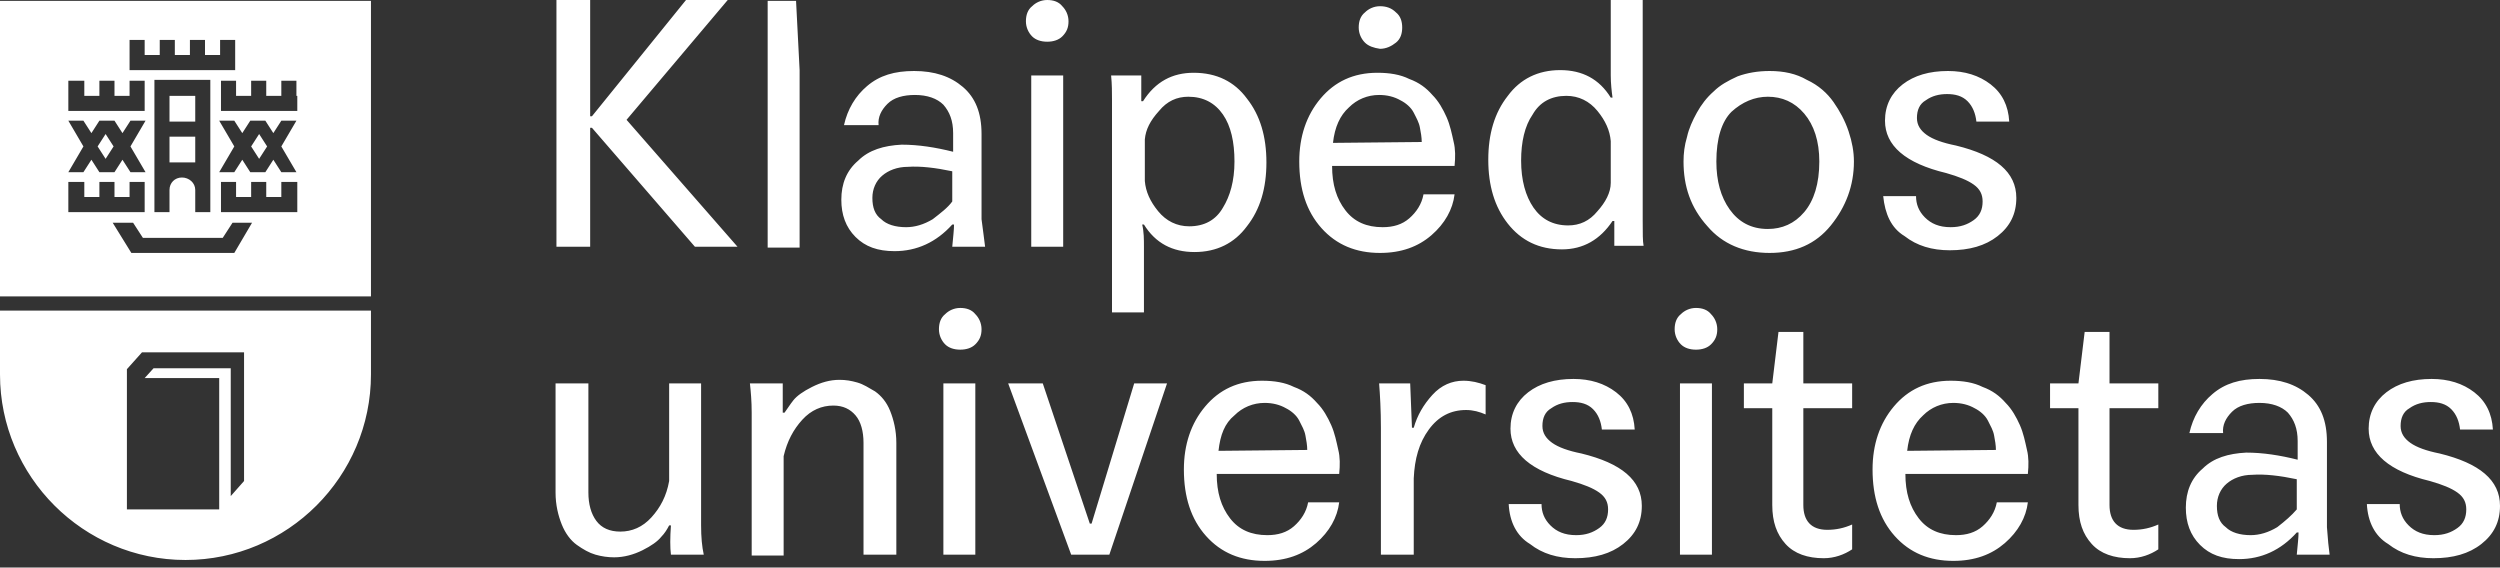 <?xml version="1.0" encoding="UTF-8"?>
<svg width="185px" height="42px" viewBox="0 0 185 42" version="1.1" xmlns="http://www.w3.org/2000/svg" xmlns:xlink="http://www.w3.org/1999/xlink">
    <rect x="0" y="0" width="185" height="42" fill="#333333" stroke="none"/>
    <!-- Generator: Sketch 57.1 (83088) - https://sketch.com -->
    <title>logo-ku-white</title>
    <desc>Created with Sketch.</desc>
    <g id="Page-1" stroke="none" stroke-width="1" fill="none" fill-rule="evenodd">
        <path d="M14.448,12.018 L12.543,12.018 L12.543,10.114 L14.448,10.114 L14.448,12.018 Z M8.406,10.836 L7.815,9.917 L7.224,10.836 L7.815,11.755 L8.406,10.836 Z M14.448,7.093 L12.543,7.093 L12.543,8.997 L14.448,8.997 L14.448,7.093 Z M27.451,21.935 L1.42108547e-14,21.935 L1.42108547e-14,0.066 L27.451,0.066 L27.451,21.935 Z M9.523,5.188 L17.403,5.188 L17.403,2.955 L16.287,2.955 L16.287,4.072 L15.17,4.072 L15.17,2.955 L14.054,2.955 L14.054,4.072 L12.938,4.072 L12.938,2.955 L11.821,2.955 L11.821,4.072 L10.705,4.072 L10.705,2.955 L9.588,2.955 L9.588,5.188 L9.523,5.188 Z M14.448,14.054 L14.448,15.696 L15.564,15.696 L15.564,5.911 L11.427,5.911 L11.427,15.696 L12.543,15.696 L12.543,14.054 C12.543,13.529 12.938,13.135 13.463,13.135 C13.988,13.135 14.448,13.529 14.448,14.054 Z M5.057,8.209 L10.705,8.209 L10.705,7.093 L10.705,5.976 L9.588,5.976 L9.588,7.093 L8.472,7.093 L8.472,5.976 L7.355,5.976 L7.355,7.093 L6.239,7.093 L6.239,5.976 L5.057,5.976 L5.057,8.209 Z M6.173,10.836 L5.057,12.741 L6.173,12.741 L6.764,11.821 L7.355,12.741 L8.472,12.741 L9.063,11.821 L9.654,12.741 L10.77,12.741 L9.654,10.836 L10.77,8.931 L9.654,8.931 L9.063,9.851 L8.472,8.931 L7.355,8.931 L6.764,9.851 L6.173,8.931 L5.057,8.931 L6.173,10.836 Z M5.057,15.696 L10.705,15.696 L10.705,14.579 L10.705,13.463 L9.588,13.463 L9.588,14.579 L8.472,14.579 L8.472,13.463 L7.355,13.463 L7.355,14.579 L6.239,14.579 L6.239,13.463 L5.057,13.463 L5.057,15.696 Z M18.651,16.484 L17.206,16.484 L16.484,17.6 L10.573,17.6 L9.851,16.484 L8.34,16.484 L9.72,18.717 L17.338,18.717 L18.651,16.484 Z M21.935,13.463 L20.818,13.463 L20.818,14.579 L19.702,14.579 L19.702,13.463 L18.585,13.463 L18.585,14.579 L17.469,14.579 L17.469,13.463 L16.353,13.463 L16.353,15.696 L22,15.696 L22,14.579 L22,13.463 L21.935,13.463 Z M20.818,10.836 L21.935,8.931 L20.818,8.931 L20.227,9.851 L19.636,8.931 L18.52,8.931 L17.929,9.851 L17.338,8.931 L16.221,8.931 L17.338,10.836 L16.221,12.741 L17.338,12.741 L17.929,11.821 L18.52,12.741 L19.636,12.741 L20.227,11.821 L20.818,12.741 L21.935,12.741 L20.818,10.836 Z M21.935,7.093 L21.935,5.976 L20.818,5.976 L20.818,7.093 L19.702,7.093 L19.702,5.976 L18.585,5.976 L18.585,7.093 L17.469,7.093 L17.469,5.976 L16.353,5.976 L16.353,8.209 L22,8.209 L22,7.093 L21.935,7.093 Z M18.585,10.836 L19.176,11.755 L19.767,10.836 L19.176,9.917 L18.585,10.836 Z M27.451,22.985 L27.451,27.714 C27.451,35.266 21.278,41.439 13.726,41.439 L13.726,41.439 C6.173,41.439 0,35.266 0,27.714 L0,22.985 L27.451,22.985 Z M18.06,26.072 L10.508,26.072 L9.391,27.32 L9.391,37.696 L16.221,37.696 L16.221,27.977 L10.705,27.977 L11.361,27.254 L17.075,27.254 L17.075,36.711 L18.06,35.595 L18.06,26.072 Z M41.177,18.257 L41.177,1.42108547e-14 L43.672,1.42108547e-14 L43.672,8.603 L43.804,8.603 L50.765,1.42108547e-14 L53.852,1.42108547e-14 L46.365,8.866 L54.574,18.257 L51.422,18.257 L43.804,9.457 L43.672,9.457 L43.672,18.257 L41.177,18.257 Z M59.171,5.188 L59.171,18.323 L56.807,18.323 L56.807,0.066 L58.908,0.066 L59.171,5.188 Z M72.897,18.257 L70.467,18.257 C70.532,17.535 70.598,17.009 70.598,16.615 L70.467,16.615 C69.285,17.929 67.84,18.585 66.198,18.585 C64.95,18.585 64.031,18.257 63.308,17.535 C62.586,16.812 62.258,15.893 62.258,14.776 C62.258,13.594 62.652,12.609 63.506,11.887 C64.294,11.099 65.41,10.77 66.723,10.705 C67.971,10.705 69.219,10.902 70.532,11.23 L70.532,9.851 C70.532,8.931 70.27,8.275 69.81,7.749 C69.35,7.29 68.628,7.027 67.709,7.027 C66.855,7.027 66.132,7.224 65.673,7.684 C65.213,8.143 64.95,8.669 65.016,9.26 L62.455,9.26 C62.717,8.078 63.308,7.093 64.162,6.37 C65.082,5.582 66.198,5.254 67.643,5.254 C69.153,5.254 70.335,5.648 71.255,6.436 C72.174,7.224 72.634,8.34 72.634,9.917 L72.634,16.221 C72.765,17.141 72.831,17.797 72.897,18.257 Z M70.467,14.908 L70.467,12.675 C69.219,12.412 68.103,12.281 67.183,12.346 C66.395,12.346 65.738,12.609 65.279,13.003 C64.819,13.397 64.556,13.988 64.556,14.645 C64.556,15.367 64.753,15.893 65.213,16.221 C65.607,16.615 66.264,16.812 67.052,16.812 C67.709,16.812 68.365,16.615 69.022,16.221 C69.613,15.761 70.138,15.367 70.467,14.908 Z M76.377,2.693 C76.115,2.43 75.918,2.036 75.918,1.576 C75.918,1.116 76.049,0.722 76.377,0.46 C76.64,0.197 77.034,0 77.494,0 C77.953,0 78.348,0.131 78.61,0.46 C78.873,0.722 79.07,1.116 79.07,1.576 C79.07,2.036 78.939,2.364 78.61,2.693 C78.348,2.955 77.953,3.087 77.494,3.087 C77.034,3.087 76.64,2.955 76.377,2.693 Z M76.312,18.257 L76.312,5.582 L78.676,5.582 L78.676,18.257 L76.312,18.257 Z M84.652,18.257 L84.652,23.117 L82.288,23.117 L82.288,7.421 C82.288,6.83 82.288,6.239 82.222,5.582 L84.455,5.582 C84.455,5.911 84.455,6.502 84.455,7.487 L84.586,7.487 C85.506,6.042 86.754,5.385 88.33,5.385 C90.037,5.385 91.351,6.042 92.27,7.29 C93.255,8.537 93.715,10.114 93.715,12.018 C93.715,13.923 93.255,15.499 92.27,16.747 C91.351,17.994 90.037,18.651 88.395,18.651 C86.754,18.651 85.506,17.994 84.652,16.615 L84.521,16.615 C84.652,17.141 84.652,17.732 84.652,18.257 Z M91.351,11.952 C91.351,10.508 91.088,9.326 90.497,8.472 C89.906,7.618 89.052,7.158 87.936,7.158 C87.082,7.158 86.36,7.487 85.769,8.209 C85.112,8.931 84.783,9.588 84.718,10.311 L84.718,13.397 C84.783,14.185 85.112,14.908 85.703,15.63 C86.294,16.353 87.082,16.747 88.001,16.747 C89.118,16.747 89.972,16.287 90.497,15.367 C91.022,14.514 91.351,13.397 91.351,11.952 Z M107.638,12.281 L98.575,12.281 C98.575,13.66 98.903,14.711 99.56,15.564 C100.217,16.418 101.136,16.812 102.318,16.812 C103.106,16.812 103.763,16.615 104.288,16.155 C104.814,15.696 105.208,15.105 105.339,14.382 L107.638,14.382 C107.506,15.499 106.915,16.55 105.93,17.403 C104.945,18.257 103.697,18.717 102.121,18.717 C100.348,18.717 98.903,18.126 97.787,16.878 C96.67,15.63 96.145,13.988 96.145,11.952 C96.145,10.114 96.67,8.537 97.721,7.29 C98.772,6.042 100.151,5.385 101.924,5.385 C102.843,5.385 103.632,5.517 104.288,5.845 C105.011,6.108 105.536,6.502 105.996,7.027 C106.455,7.487 106.784,8.078 107.047,8.669 C107.309,9.26 107.441,9.917 107.572,10.508 C107.703,11.033 107.703,11.624 107.638,12.281 Z M98.64,10.573 L105.208,10.508 C105.208,10.179 105.142,9.785 105.076,9.457 C105.011,9.063 104.814,8.734 104.617,8.34 C104.42,7.946 104.026,7.618 103.632,7.421 C103.172,7.158 102.646,7.027 102.055,7.027 C101.202,7.027 100.414,7.355 99.823,7.946 C99.166,8.537 98.772,9.391 98.64,10.573 Z M101.005,3.152 C100.742,2.89 100.545,2.496 100.545,2.036 C100.545,1.576 100.676,1.182 101.005,0.919 C101.267,0.657 101.661,0.46 102.121,0.46 C102.581,0.46 102.975,0.591 103.303,0.919 C103.632,1.182 103.763,1.576 103.763,2.036 C103.763,2.496 103.632,2.89 103.303,3.152 C102.975,3.415 102.581,3.612 102.121,3.612 C101.661,3.546 101.267,3.415 101.005,3.152 Z M119.196,5.582 L119.196,0 L121.56,0 L121.56,16.353 C121.56,17.272 121.56,17.863 121.626,18.191 L119.459,18.191 C119.459,17.863 119.459,17.206 119.459,16.353 L119.327,16.353 C118.408,17.732 117.16,18.454 115.584,18.454 C113.876,18.454 112.563,17.797 111.578,16.55 C110.593,15.302 110.133,13.726 110.133,11.821 C110.133,9.917 110.593,8.34 111.578,7.093 C112.497,5.845 113.811,5.188 115.453,5.188 C117.094,5.188 118.342,5.845 119.196,7.224 L119.327,7.224 C119.262,6.764 119.196,6.173 119.196,5.582 Z M112.563,11.887 C112.563,13.332 112.891,14.514 113.482,15.367 C114.073,16.221 114.927,16.681 116.044,16.681 C116.897,16.681 117.62,16.353 118.211,15.63 C118.802,14.973 119.196,14.251 119.196,13.529 L119.196,10.442 C119.13,9.654 118.802,8.931 118.211,8.209 C117.62,7.487 116.832,7.093 115.912,7.093 C114.796,7.093 113.942,7.552 113.417,8.472 C112.826,9.326 112.563,10.508 112.563,11.887 Z M124.581,11.952 C124.581,11.361 124.647,10.77 124.844,10.114 C124.975,9.523 125.238,8.931 125.566,8.34 C125.895,7.749 126.289,7.224 126.814,6.764 C127.274,6.305 127.865,5.976 128.587,5.648 C129.31,5.385 130.098,5.254 130.951,5.254 C132.002,5.254 132.922,5.451 133.71,5.911 C134.563,6.305 135.22,6.896 135.68,7.552 C136.14,8.209 136.534,8.931 136.796,9.72 C137.059,10.508 137.19,11.23 137.19,11.952 C137.19,13.726 136.599,15.302 135.483,16.681 C134.366,18.06 132.856,18.717 130.951,18.717 C129.047,18.717 127.471,18.06 126.354,16.747 C125.106,15.367 124.581,13.791 124.581,11.952 Z M127.011,11.952 C127.011,13.397 127.339,14.579 127.996,15.499 C128.653,16.418 129.572,16.944 130.82,16.944 C131.871,16.944 132.79,16.55 133.513,15.696 C134.235,14.842 134.629,13.594 134.629,11.952 C134.629,10.442 134.235,9.26 133.513,8.406 C132.79,7.552 131.871,7.158 130.82,7.158 C129.835,7.158 128.916,7.552 128.127,8.275 C127.405,8.997 127.011,10.245 127.011,11.952 Z M139.357,14.514 L141.787,14.514 C141.787,15.105 141.984,15.63 142.444,16.09 C142.904,16.55 143.495,16.812 144.349,16.812 C145.071,16.812 145.596,16.615 146.056,16.287 C146.516,15.958 146.713,15.499 146.713,14.908 C146.713,14.382 146.516,13.988 146.056,13.66 C145.596,13.332 144.94,13.069 144.02,12.806 C140.999,12.084 139.489,10.77 139.489,8.931 C139.489,7.815 139.949,6.896 140.802,6.239 C141.656,5.582 142.772,5.254 144.152,5.254 C145.399,5.254 146.45,5.582 147.304,6.239 C148.158,6.896 148.617,7.815 148.683,8.997 L146.253,8.997 C146.187,8.406 145.99,7.881 145.596,7.487 C145.202,7.093 144.677,6.961 144.086,6.961 C143.495,6.961 142.969,7.093 142.51,7.421 C142.05,7.684 141.853,8.143 141.853,8.734 C141.853,9.26 142.116,9.654 142.575,9.982 C143.035,10.311 143.758,10.573 144.743,10.77 C147.698,11.493 149.208,12.741 149.208,14.645 C149.208,15.827 148.749,16.747 147.829,17.469 C146.91,18.191 145.728,18.52 144.283,18.52 C142.969,18.52 141.853,18.191 140.934,17.469 C139.949,16.878 139.489,15.827 139.357,14.514 Z M49.452,28.371 L51.881,28.371 L51.881,38.878 C51.881,39.732 51.947,40.454 52.078,41.045 L49.649,41.045 C49.583,40.52 49.583,39.798 49.649,38.878 L49.517,38.878 C49.386,39.141 49.189,39.469 48.926,39.732 C48.663,40.06 48.204,40.389 47.547,40.717 C46.89,41.045 46.168,41.242 45.446,41.242 C44.986,41.242 44.526,41.177 44.066,41.045 C43.607,40.914 43.147,40.651 42.687,40.323 C42.228,39.995 41.834,39.469 41.571,38.813 C41.308,38.156 41.111,37.368 41.111,36.448 L41.111,28.371 L43.541,28.371 L43.541,36.448 C43.541,37.302 43.738,38.024 44.132,38.55 C44.526,39.075 45.117,39.338 45.905,39.338 C46.759,39.338 47.547,39.01 48.204,38.287 C48.86,37.565 49.32,36.711 49.517,35.595 L49.517,28.371 L49.452,28.371 Z M55.625,41.045 L55.625,30.538 C55.625,29.684 55.559,28.962 55.493,28.371 L57.923,28.371 L57.923,30.538 L58.055,30.538 C58.252,30.275 58.449,29.947 58.711,29.618 C58.974,29.29 59.434,28.962 60.091,28.633 C60.747,28.305 61.404,28.108 62.126,28.108 C62.586,28.108 62.98,28.174 63.44,28.305 C63.9,28.436 64.294,28.699 64.753,28.962 C65.213,29.29 65.607,29.75 65.87,30.406 C66.132,31.063 66.329,31.851 66.329,32.771 L66.329,41.045 L63.9,41.045 L63.9,32.771 C63.9,31.917 63.703,31.195 63.308,30.735 C62.914,30.275 62.389,30.012 61.667,30.012 C60.813,30.012 60.025,30.341 59.368,31.063 C58.711,31.786 58.252,32.639 57.989,33.756 L57.989,41.111 L55.625,41.111 L55.625,41.045 Z M69.941,25.481 C69.679,25.218 69.482,24.824 69.482,24.365 C69.482,23.905 69.613,23.511 69.941,23.248 C70.204,22.985 70.598,22.788 71.058,22.788 C71.518,22.788 71.912,22.92 72.174,23.248 C72.437,23.511 72.634,23.905 72.634,24.365 C72.634,24.824 72.503,25.153 72.174,25.481 C71.912,25.744 71.518,25.875 71.058,25.875 C70.598,25.875 70.204,25.744 69.941,25.481 Z M69.81,41.045 L69.81,28.371 L72.174,28.371 L72.174,41.045 L69.81,41.045 Z M79.267,41.045 L74.604,28.371 L77.165,28.371 L80.646,38.747 L80.777,38.747 L83.93,28.371 L86.36,28.371 L82.091,41.045 L79.267,41.045 Z M99.1,35.069 L90.037,35.069 C90.037,36.448 90.366,37.499 91.022,38.353 C91.679,39.207 92.599,39.601 93.781,39.601 C94.569,39.601 95.225,39.404 95.751,38.944 C96.276,38.484 96.67,37.893 96.802,37.171 L99.1,37.171 C98.969,38.287 98.378,39.338 97.393,40.192 C96.408,41.045 95.16,41.505 93.584,41.505 C91.81,41.505 90.366,40.914 89.249,39.666 C88.133,38.419 87.607,36.777 87.607,34.741 C87.607,32.902 88.133,31.326 89.184,30.078 C90.234,28.83 91.613,28.174 93.387,28.174 C94.306,28.174 95.094,28.305 95.751,28.633 C96.473,28.896 96.999,29.29 97.458,29.815 C97.918,30.275 98.246,30.866 98.509,31.457 C98.772,32.048 98.903,32.705 99.034,33.296 C99.166,33.821 99.166,34.412 99.1,35.069 Z M90.169,33.362 L96.736,33.296 C96.736,32.968 96.67,32.574 96.605,32.245 C96.539,31.851 96.342,31.523 96.145,31.129 C95.948,30.735 95.554,30.406 95.16,30.209 C94.7,29.947 94.175,29.815 93.584,29.815 C92.73,29.815 91.942,30.144 91.351,30.735 C90.628,31.326 90.3,32.18 90.169,33.362 Z M102.187,41.045 L102.187,31.654 C102.187,30.341 102.121,29.224 102.055,28.371 L104.354,28.371 L104.485,31.654 L104.617,31.654 C104.879,30.735 105.339,29.947 105.996,29.224 C106.652,28.502 107.441,28.174 108.294,28.174 C108.885,28.174 109.411,28.305 109.936,28.502 L109.936,30.669 C109.476,30.472 109.017,30.341 108.491,30.341 C107.375,30.341 106.455,30.8 105.733,31.786 C105.011,32.771 104.682,33.953 104.617,35.398 L104.617,41.045 L102.187,41.045 Z M111.644,37.302 L114.073,37.302 C114.073,37.893 114.271,38.419 114.73,38.878 C115.19,39.338 115.781,39.601 116.635,39.601 C117.357,39.601 117.882,39.404 118.342,39.075 C118.802,38.747 118.999,38.287 118.999,37.696 C118.999,37.171 118.802,36.777 118.342,36.448 C117.882,36.12 117.226,35.857 116.306,35.595 C113.285,34.872 111.775,33.559 111.775,31.72 C111.775,30.603 112.235,29.684 113.088,29.027 C113.942,28.371 115.059,28.042 116.438,28.042 C117.685,28.042 118.736,28.371 119.59,29.027 C120.444,29.684 120.903,30.603 120.969,31.786 L118.539,31.786 C118.474,31.195 118.277,30.669 117.882,30.275 C117.488,29.881 116.963,29.75 116.372,29.75 C115.781,29.75 115.256,29.881 114.796,30.209 C114.336,30.472 114.139,30.932 114.139,31.523 C114.139,32.048 114.402,32.442 114.862,32.771 C115.321,33.099 116.044,33.362 117.029,33.559 C119.984,34.281 121.494,35.529 121.494,37.433 C121.494,38.616 121.035,39.535 120.115,40.257 C119.196,40.98 118.014,41.308 116.569,41.308 C115.256,41.308 114.139,40.98 113.22,40.257 C112.235,39.666 111.709,38.616 111.644,37.302 Z M124.384,25.481 C124.121,25.218 123.924,24.824 123.924,24.365 C123.924,23.905 124.056,23.511 124.384,23.248 C124.647,22.985 125.041,22.788 125.501,22.788 C125.96,22.788 126.354,22.92 126.617,23.248 C126.88,23.511 127.077,23.905 127.077,24.365 C127.077,24.824 126.945,25.153 126.617,25.481 C126.354,25.744 125.96,25.875 125.501,25.875 C125.041,25.875 124.647,25.744 124.384,25.481 Z M124.318,41.045 L124.318,28.371 L126.683,28.371 L126.683,41.045 L124.318,41.045 Z M129.047,30.209 L129.047,28.371 L131.148,28.371 L131.608,24.562 L133.447,24.562 L133.447,28.371 L137.059,28.371 L137.059,30.209 L133.447,30.209 L133.447,37.368 C133.447,38.55 134.038,39.207 135.22,39.207 C135.877,39.207 136.468,39.075 137.059,38.813 L137.059,40.651 C136.468,41.045 135.745,41.308 134.957,41.308 C133.775,41.308 132.79,40.98 132.133,40.257 C131.477,39.535 131.148,38.616 131.148,37.368 L131.148,30.209 L129.047,30.209 L129.047,30.209 Z M150.062,35.069 L140.999,35.069 C140.999,36.448 141.328,37.499 141.984,38.353 C142.641,39.207 143.561,39.601 144.743,39.601 C145.531,39.601 146.187,39.404 146.713,38.944 C147.238,38.484 147.632,37.893 147.764,37.171 L150.062,37.171 C149.931,38.287 149.34,39.338 148.355,40.192 C147.37,41.045 146.122,41.505 144.546,41.505 C142.772,41.505 141.328,40.914 140.211,39.666 C139.095,38.419 138.569,36.777 138.569,34.741 C138.569,32.902 139.095,31.326 140.146,30.078 C141.196,28.83 142.575,28.174 144.349,28.174 C145.268,28.174 146.056,28.305 146.713,28.633 C147.435,28.896 147.961,29.29 148.42,29.815 C148.88,30.275 149.208,30.866 149.471,31.457 C149.734,32.048 149.865,32.705 149.996,33.296 C150.128,33.821 150.128,34.412 150.062,35.069 Z M141.131,33.362 L147.698,33.296 C147.698,32.968 147.632,32.574 147.567,32.245 C147.501,31.851 147.304,31.523 147.107,31.129 C146.91,30.735 146.516,30.406 146.122,30.209 C145.662,29.947 145.137,29.815 144.546,29.815 C143.692,29.815 142.904,30.144 142.313,30.735 C141.656,31.326 141.262,32.18 141.131,33.362 Z M151.704,30.209 L151.704,28.371 L153.805,28.371 L154.265,24.562 L156.104,24.562 L156.104,28.371 L159.716,28.371 L159.716,30.209 L156.104,30.209 L156.104,37.368 C156.104,38.55 156.695,39.207 157.877,39.207 C158.534,39.207 159.125,39.075 159.716,38.813 L159.716,40.651 C159.125,41.045 158.403,41.308 157.614,41.308 C156.432,41.308 155.447,40.98 154.791,40.257 C154.134,39.535 153.805,38.616 153.805,37.368 L153.805,30.209 L151.704,30.209 L151.704,30.209 Z M172.391,41.045 L169.961,41.045 C170.027,40.323 170.092,39.798 170.092,39.404 L169.961,39.404 C168.779,40.717 167.334,41.374 165.692,41.374 C164.444,41.374 163.525,41.045 162.803,40.323 C162.08,39.601 161.752,38.681 161.752,37.565 C161.752,36.383 162.146,35.398 163,34.675 C163.788,33.887 164.904,33.559 166.218,33.493 C167.465,33.493 168.713,33.69 170.027,34.018 L170.027,32.639 C170.027,31.72 169.764,31.063 169.304,30.538 C168.845,30.078 168.122,29.815 167.203,29.815 C166.349,29.815 165.627,30.012 165.167,30.472 C164.707,30.932 164.444,31.457 164.51,32.048 L162.015,32.048 C162.277,30.866 162.868,29.881 163.722,29.159 C164.641,28.371 165.758,28.042 167.203,28.042 C168.713,28.042 169.895,28.436 170.815,29.224 C171.734,30.012 172.194,31.129 172.194,32.705 L172.194,39.01 C172.259,39.929 172.325,40.586 172.391,41.045 Z M169.961,37.696 L169.961,35.463 C168.713,35.201 167.597,35.069 166.677,35.135 C165.889,35.135 165.233,35.398 164.773,35.792 C164.313,36.186 164.05,36.777 164.05,37.433 C164.05,38.156 164.247,38.681 164.707,39.01 C165.101,39.404 165.758,39.601 166.546,39.601 C167.203,39.601 167.859,39.404 168.516,39.01 C169.107,38.55 169.567,38.156 169.961,37.696 Z M175.149,37.302 L177.579,37.302 C177.579,37.893 177.776,38.419 178.236,38.878 C178.695,39.338 179.286,39.601 180.14,39.601 C180.863,39.601 181.388,39.404 181.848,39.075 C182.307,38.747 182.504,38.287 182.504,37.696 C182.504,37.171 182.307,36.777 181.848,36.448 C181.388,36.12 180.731,35.857 179.812,35.595 C176.791,34.872 175.28,33.559 175.28,31.72 C175.28,30.603 175.74,29.684 176.594,29.027 C177.448,28.371 178.564,28.042 179.943,28.042 C181.191,28.042 182.242,28.371 183.095,29.027 C183.949,29.684 184.409,30.603 184.475,31.786 L182.045,31.786 C181.979,31.195 181.782,30.669 181.388,30.275 C180.994,29.881 180.469,29.75 179.878,29.75 C179.286,29.75 178.761,29.881 178.301,30.209 C177.842,30.472 177.645,30.932 177.645,31.523 C177.645,32.048 177.907,32.442 178.367,32.771 C178.827,33.099 179.549,33.362 180.534,33.559 C183.49,34.281 185,35.529 185,37.433 C185,38.616 184.54,39.535 183.621,40.257 C182.701,40.98 181.519,41.308 180.075,41.308 C178.761,41.308 177.645,40.98 176.725,40.257 C175.74,39.666 175.215,38.616 175.149,37.302 Z" id="logo-ku-white" fill="#FFFFFF" fill-rule="nonzero"></path>
    </g>
</svg>